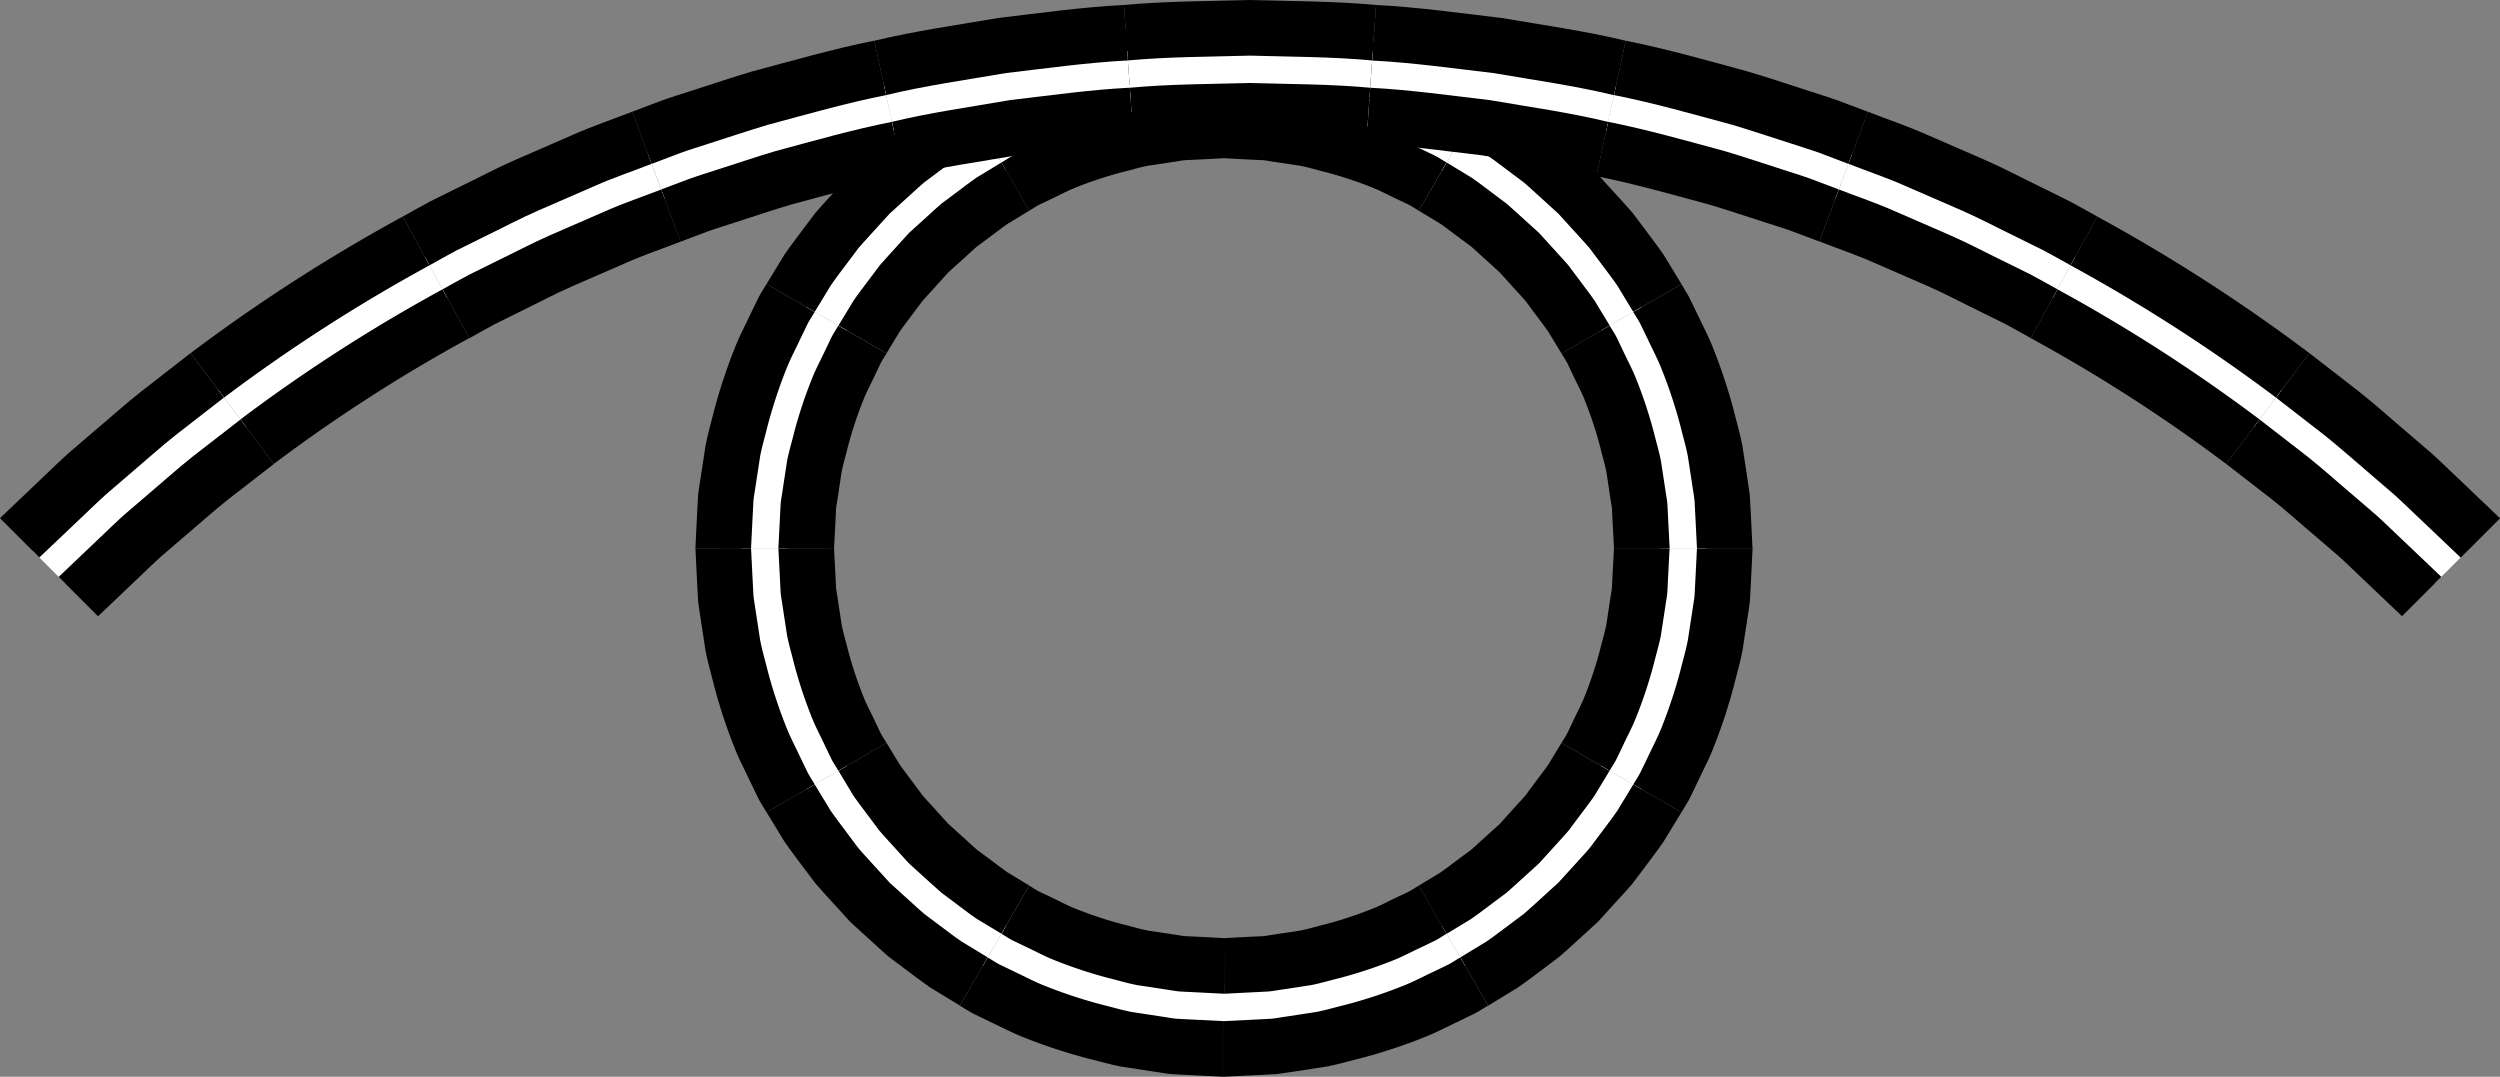 <?xml version="1.0" encoding="UTF-8"?> <svg xmlns="http://www.w3.org/2000/svg" xmlns:xlink="http://www.w3.org/1999/xlink" id="Group_11530" data-name="Group 11530" width="137.761" height="59.333" viewBox="0 0 137.761 59.333"><rect x="0" y="0" width="137.761" height="59.333" fill="#808080" stroke="none"/><defs><clipPath id="clip-path"><rect id="Rectangle_2316" data-name="Rectangle 2316" width="137.761" height="59.333" fill="none"></rect></clipPath></defs><g id="Group_11529" data-name="Group 11529" clip-path="url(#clip-path)"><path id="Path_24326" data-name="Path 24326" d="M155.848,65.352c.131-.227.285-.44.4-.678l.34-.709c.22-.475.471-.937.668-1.422a24.894,24.894,0,0,0,.989-2.98c.123-.509.277-1.011.377-1.525l.236-1.554c.035-.259.091-.517.109-.778L159,54.92l.081-1.571h2.561l-.087,1.737-.045.868c-.022.289-.08.574-.119.861l-.264,1.72c-.11.568-.277,1.126-.415,1.689a27.452,27.452,0,0,1-1.1,3.3c-.219.537-.493,1.05-.738,1.575l-.378.784c-.125.262-.293.5-.438.751Z" transform="translate(-67.608 -23.143)" fill="#fff"></path><path id="Path_24327" data-name="Path 24327" d="M151.968,64.082c.117-.2.258-.392.357-.605l.3-.634c.2-.425.424-.837.6-1.27a22.392,22.392,0,0,0,.88-2.664c.109-.455.25-.9.339-1.362l.21-1.39c.032-.232.084-.462.1-.7l.032-.7.075-1.407h3.065l-.082,1.605-.04.8c-.019.267-.075.53-.111.795l-.242,1.588c-.1.525-.259,1.039-.385,1.559a25.525,25.525,0,0,1-1.011,3.046c-.2.5-.457.968-.682,1.453l-.348.724c-.114.242-.272.461-.4.693Z" transform="translate(-65.925 -23.144)"></path><path id="Path_24328" data-name="Path 24328" d="M158.958,66.371c.142-.246.307-.479.429-.736l.371-.768c.24-.515.509-1.018.723-1.544a26.817,26.817,0,0,0,1.074-3.234c.135-.552.3-1.1.408-1.656l.258-1.686c.038-.282.1-.561.117-.844l.044-.852.085-1.7h3.065l-.092,1.9-.052.95c-.024.316-.086.629-.129.944l-.29,1.884c-.121.623-.3,1.235-.453,1.852a29.916,29.916,0,0,1-1.2,3.616c-.24.588-.537,1.152-.806,1.727l-.417.858c-.138.286-.319.549-.478.824Z" transform="translate(-68.957 -23.144)"></path><path id="Path_24329" data-name="Path 24329" d="M140.323,83.338l1.344-.815c.43-.3.841-.625,1.264-.935l.631-.47c.2-.169.389-.351.584-.525l1.165-1.057,1.057-1.165c.174-.2.357-.384.525-.584l.47-.63c.31-.423.636-.834.935-1.264l.815-1.344,2.217,1.282-.9,1.487c-.329.477-.688.933-1.032,1.4l-.521.7c-.186.221-.387.431-.58.648l-1.171,1.286-1.286,1.171c-.216.193-.426.394-.648.58l-.7.521c-.467.344-.923.7-1.4,1.032l-1.487.9Z" transform="translate(-60.873 -32.339)" fill="#fff"></path><path id="Path_24330" data-name="Path 24330" d="M138.079,80.167l1.2-.728c.384-.267.751-.562,1.13-.838l.566-.418c.179-.151.347-.316.521-.473l1.044-.943.944-1.045c.156-.174.321-.342.472-.521l.418-.566c.276-.379.571-.745.838-1.13l.728-1.2,2.653,1.535-.833,1.374c-.3.44-.638.86-.955,1.292l-.481.644c-.172.2-.358.4-.537.6l-1.08,1.19-1.19,1.08c-.2.178-.392.365-.6.537l-.644.481c-.431.317-.852.65-1.292.955l-1.374.834Z" transform="translate(-59.899 -31.365)"></path><path id="Path_24331" data-name="Path 24331" d="M142.123,85.879l1.457-.886c.468-.323.914-.675,1.372-1.012l.682-.511c.217-.182.422-.379.635-.568l1.261-1.147,1.148-1.261c.189-.212.386-.417.568-.635l.511-.682c.337-.458.689-.9,1.012-1.372l.886-1.457,2.653,1.535-.992,1.627c-.36.523-.751,1.024-1.128,1.534l-.573.76c-.2.243-.422.474-.634.711L149.7,83.922l-1.407,1.284c-.237.211-.468.43-.711.634l-.76.573c-.511.378-1.012.769-1.534,1.128l-1.628.993Z" transform="translate(-61.654 -33.12)"></path><path id="Path_24332" data-name="Path 24332" d="M119.125,93.308l1.571-.081.785-.038c.262-.019.519-.074.779-.109l1.554-.236c.514-.1,1.016-.254,1.525-.377a24.858,24.858,0,0,0,2.98-.989c.485-.2.947-.448,1.422-.668l.708-.34c.237-.111.451-.266.678-.4l1.283,2.217c-.251.145-.489.313-.751.438l-.783.379c-.526.245-1.039.519-1.576.737a27.414,27.414,0,0,1-3.3,1.1c-.563.138-1.12.3-1.69.416l-1.72.263c-.287.038-.572.1-.861.119l-.869.045-1.737.086Z" transform="translate(-51.677 -39.074)" fill="#fff"></path><path id="Path_24333" data-name="Path 24333" d="M119.125,89.087l1.407-.075.7-.032c.234-.016.464-.07.7-.1l1.39-.21c.459-.089.907-.231,1.362-.34a22.154,22.154,0,0,0,2.663-.881c.434-.175.845-.4,1.27-.6l.635-.3c.213-.1.4-.24.605-.356l1.535,2.652c-.232.134-.451.292-.693.406l-.724.348c-.485.224-.958.481-1.453.682a25.316,25.316,0,0,1-3.046,1.01c-.52.127-1.034.283-1.559.385l-1.588.242c-.265.036-.528.092-.795.111l-.8.04-1.605.082Z" transform="translate(-51.677 -37.391)"></path><path id="Path_24334" data-name="Path 24334" d="M119.125,96.692l1.7-.085.851-.044c.283-.021.563-.079.844-.117l1.686-.258c.557-.108,1.1-.273,1.656-.407a26.821,26.821,0,0,0,3.234-1.075c.526-.213,1.028-.483,1.543-.723l.768-.37c.257-.122.49-.288.736-.43l1.534,2.653c-.275.159-.537.34-.824.478l-.857.417c-.575.27-1.139.567-1.727.807a29.913,29.913,0,0,1-3.616,1.2c-.617.152-1.229.332-1.853.454l-1.884.29c-.315.042-.628.1-.944.129l-.95.052-1.9.092Z" transform="translate(-51.677 -40.423)"></path><path id="Path_24335" data-name="Path 24335" d="M96.943,90.073c.227.131.44.285.678.4l.709.34c.475.22.937.471,1.422.668a24.8,24.8,0,0,0,2.98.988c.509.123,1.011.277,1.525.377l1.554.237c.259.035.517.091.778.109l.786.038,1.571.081v2.561l-1.737-.086-.868-.045c-.289-.021-.574-.08-.861-.118l-1.72-.264c-.568-.11-1.126-.277-1.69-.415a27.447,27.447,0,0,1-3.3-1.1c-.537-.219-1.05-.493-1.575-.738l-.783-.378c-.262-.125-.5-.293-.751-.438Z" transform="translate(-41.498 -39.074)" fill="#fff"></path><path id="Path_24336" data-name="Path 24336" d="M98.995,86.193c.2.117.392.258.605.356l.634.3c.425.2.837.424,1.271.6a22.253,22.253,0,0,0,2.663.881c.455.109.9.25,1.362.339l1.39.209c.232.031.462.084.7.1l.7.032,1.407.075v3.065l-1.605-.082-.8-.04c-.267-.019-.53-.075-.795-.111l-1.588-.242c-.525-.1-1.039-.259-1.559-.385a25.388,25.388,0,0,1-3.046-1.01c-.5-.2-.968-.457-1.453-.682l-.724-.348c-.242-.114-.461-.272-.693-.4Z" transform="translate(-42.279 -37.391)"></path><path id="Path_24337" data-name="Path 24337" d="M94.951,93.183c.246.142.479.307.736.429l.768.371c.515.24,1.018.509,1.544.723a26.818,26.818,0,0,0,3.234,1.074c.552.135,1.1.3,1.656.408l1.686.258c.281.038.561.1.844.117l.851.044,1.7.085v3.065l-1.9-.092-.95-.052c-.317-.024-.629-.086-.944-.129l-1.884-.29c-.623-.121-1.235-.3-1.852-.453a29.914,29.914,0,0,1-3.616-1.2c-.588-.24-1.152-.537-1.727-.806l-.858-.417c-.286-.138-.549-.319-.824-.478Z" transform="translate(-40.524 -40.423)"></path><path id="Path_24338" data-name="Path 24338" d="M80.7,74.548l.815,1.344c.3.43.625.841.935,1.264l.47.631c.169.2.351.389.525.584L84.5,79.536l1.165,1.057c.2.175.384.357.584.526l.63.47c.423.31.834.636,1.264.935l1.344.815L88.21,85.555l-1.487-.9c-.477-.329-.933-.688-1.4-1.032l-.7-.521c-.221-.186-.431-.387-.648-.58l-1.286-1.171L81.523,80.06c-.193-.216-.394-.426-.58-.648l-.521-.7c-.344-.467-.7-.923-1.032-1.4l-.9-1.487Z" transform="translate(-34.047 -32.339)" fill="#fff"></path><path id="Path_24339" data-name="Path 24339" d="M84.248,72.3l.728,1.2c.267.384.562.751.838,1.13l.418.566c.151.179.316.347.472.521l.944,1.044,1.044.944c.174.157.342.322.521.472l.566.419c.378.276.745.57,1.13.838l1.2.728-1.535,2.653L89.2,81.988c-.44-.3-.86-.638-1.292-.955l-.644-.481c-.2-.172-.4-.358-.6-.537l-1.19-1.08-1.08-1.19c-.178-.2-.365-.393-.537-.6l-.481-.644c-.317-.431-.65-.852-.955-1.292L81.6,73.839Z" transform="translate(-35.396 -31.366)"></path><path id="Path_24340" data-name="Path 24340" d="M77.258,76.348l.886,1.457c.323.467.675.914,1.012,1.371l.511.683c.182.217.379.423.568.635l1.147,1.261L82.644,82.9c.212.189.417.386.635.568l.682.511c.457.337.9.689,1.372,1.012l1.457.886-1.535,2.653-1.627-.992c-.523-.36-1.024-.751-1.534-1.128l-.76-.573c-.243-.2-.474-.422-.711-.634l-1.406-1.284-1.284-1.407c-.211-.237-.429-.468-.633-.711l-.573-.76c-.378-.511-.769-1.012-1.129-1.534l-.992-1.627Z" transform="translate(-32.364 -33.12)"></path><path id="Path_24341" data-name="Path 24341" d="M74.725,53.35l.081,1.571.039.785c.019.262.074.519.109.779l.236,1.554c.1.514.254,1.016.377,1.525a24.956,24.956,0,0,0,.988,2.98c.2.485.448.947.668,1.422l.34.708c.111.237.266.451.4.678l-2.217,1.282c-.145-.251-.313-.489-.438-.751l-.379-.783c-.245-.526-.519-1.039-.737-1.576a27.314,27.314,0,0,1-1.1-3.3c-.138-.563-.3-1.12-.416-1.689l-.263-1.72c-.038-.287-.1-.572-.119-.861l-.045-.869-.086-1.737Z" transform="translate(-31.305 -23.144)" fill="#fff"></path><path id="Path_24342" data-name="Path 24342" d="M78.822,53.35l.075,1.407.032.7c.016.234.069.464.1.7l.209,1.389c.089.46.23.908.339,1.362a22.255,22.255,0,0,0,.881,2.663c.175.434.4.845.6,1.271l.3.634c.1.213.24.4.356.605l-2.653,1.535c-.134-.232-.292-.451-.405-.693l-.348-.724c-.225-.485-.481-.958-.682-1.453A25.525,25.525,0,0,1,76.616,59.7c-.126-.52-.283-1.033-.384-1.559l-.242-1.588c-.036-.265-.092-.528-.112-.795l-.04-.8-.082-1.605Z" transform="translate(-32.864 -23.144)"></path><path id="Path_24343" data-name="Path 24343" d="M70.747,53.35l.085,1.7.044.852c.021.283.079.562.117.844l.258,1.686c.109.557.273,1.1.408,1.656a26.82,26.82,0,0,0,1.075,3.234c.213.526.483,1.028.723,1.543l.37.768c.122.256.288.49.43.736L71.6,67.906c-.159-.275-.34-.537-.478-.823l-.417-.858c-.27-.575-.567-1.139-.807-1.727a29.912,29.912,0,0,1-1.2-3.616c-.152-.617-.332-1.229-.454-1.853l-.29-1.884c-.042-.315-.1-.628-.128-.944l-.052-.95-.092-1.9Z" transform="translate(-29.361 -23.144)"></path><path id="Path_24344" data-name="Path 24344" d="M77.96,31.168c-.131.227-.285.441-.4.678l-.34.709c-.22.475-.471.937-.668,1.422a24.8,24.8,0,0,0-.988,2.98c-.123.509-.277,1.011-.377,1.525l-.237,1.554c-.035.259-.091.517-.109.778l-.038.786-.081,1.571H72.163l.087-1.737.045-.868c.022-.289.08-.574.119-.861l.263-1.72c.11-.568.277-1.126.415-1.69a27.481,27.481,0,0,1,1.1-3.3c.219-.537.493-1.05.738-1.575l.378-.784c.125-.262.293-.5.438-.751Z" transform="translate(-31.305 -12.965)" fill="#fff"></path><path id="Path_24345" data-name="Path 24345" d="M81.716,33.22c-.117.2-.258.392-.356.605l-.3.635c-.2.425-.424.836-.6,1.27a22.255,22.255,0,0,0-.881,2.663c-.109.455-.25.9-.339,1.362l-.209,1.39c-.032.232-.084.462-.1.7l-.032.7-.075,1.407H75.757l.082-1.605.04-.8c.019-.267.075-.529.111-.795l.242-1.588c.1-.525.259-1.039.385-1.559a25.525,25.525,0,0,1,1.011-3.046c.2-.5.457-.968.682-1.453l.348-.724c.114-.242.272-.461.4-.693Z" transform="translate(-32.864 -13.745)"></path><path id="Path_24346" data-name="Path 24346" d="M74.255,29.176c-.142.246-.307.479-.429.736l-.371.768c-.24.515-.509,1.018-.723,1.544a26.918,26.918,0,0,0-1.074,3.234c-.135.552-.3,1.1-.408,1.656L70.992,38.8c-.038.282-.1.561-.117.844l-.044.852-.085,1.7H67.681l.092-1.9.052-.95c.024-.316.086-.629.129-.944l.29-1.884c.121-.623.3-1.235.453-1.852a29.917,29.917,0,0,1,1.2-3.616c.24-.588.537-1.152.806-1.727l.417-.858c.138-.286.319-.549.478-.824Z" transform="translate(-29.36 -11.991)"></path><path id="Path_24347" data-name="Path 24347" d="M89.492,14.927l-1.344.815c-.43.3-.841.625-1.264.935l-.631.47c-.2.169-.389.351-.584.525L84.5,18.73l-1.057,1.165c-.174.2-.357.384-.525.584l-.47.63c-.31.423-.636.834-.935,1.264L80.7,23.717l-2.217-1.282.9-1.487c.329-.477.688-.933,1.032-1.4l.521-.7c.186-.221.387-.431.58-.648l1.171-1.286,1.286-1.171c.216-.193.426-.394.648-.58l.7-.521c.467-.344.923-.7,1.4-1.032l1.487-.9Z" transform="translate(-34.047 -5.514)" fill="#fff"></path><path id="Path_24348" data-name="Path 24348" d="M92.113,18.473l-1.2.728c-.384.267-.751.562-1.13.838l-.566.418c-.179.151-.347.316-.521.473l-1.044.943-.944,1.045c-.157.174-.321.342-.472.521L85.814,24c-.276.379-.57.745-.837,1.13l-.728,1.2L81.6,24.8l.833-1.374c.3-.44.638-.86.955-1.292l.481-.644c.172-.2.358-.4.537-.6l1.08-1.19,1.19-1.08c.2-.178.393-.365.6-.537l.644-.481c.431-.317.852-.65,1.292-.955l1.373-.834Z" transform="translate(-35.397 -6.863)"></path><path id="Path_24349" data-name="Path 24349" d="M86.791,11.483l-1.457.886c-.467.323-.914.675-1.372,1.012l-.682.511c-.217.182-.423.379-.635.568l-1.261,1.147-1.147,1.261c-.189.212-.386.417-.568.635l-.511.682c-.337.458-.689.9-1.012,1.372l-.886,1.457-2.653-1.535.991-1.627c.36-.523.751-1.024,1.129-1.534l.573-.76c.2-.243.422-.474.633-.711l1.284-1.406,1.406-1.284c.237-.211.468-.43.711-.634l.76-.573c.511-.378,1.012-.769,1.534-1.128l1.627-.993Z" transform="translate(-32.365 -3.831)"></path><path id="Path_24350" data-name="Path 24350" d="M108.946,8.95l-1.571.081-.785.039c-.262.019-.519.074-.778.109l-1.554.236c-.514.1-1.016.254-1.525.377a24.857,24.857,0,0,0-2.98.989c-.485.2-.947.448-1.422.668l-.708.34c-.237.111-.451.266-.678.4L95.661,9.968c.251-.145.489-.313.751-.438l.784-.379c.525-.245,1.038-.519,1.575-.737a27.412,27.412,0,0,1,3.3-1.1c.563-.138,1.12-.3,1.69-.416l1.72-.263c.287-.039.572-.1.861-.119l.869-.045,1.737-.086Z" transform="translate(-41.498 -2.772)" fill="#fff"></path><path id="Path_24351" data-name="Path 24351" d="M109.727,13.047l-1.407.075-.7.032c-.234.016-.464.069-.7.1l-1.389.209c-.46.089-.907.23-1.362.339a22.254,22.254,0,0,0-2.663.881c-.434.176-.845.4-1.27.6l-.635.3c-.213.1-.4.24-.605.356L97.46,13.288c.232-.134.451-.292.693-.405l.724-.348c.485-.225.958-.481,1.453-.682a25.453,25.453,0,0,1,3.046-1.01c.52-.126,1.034-.283,1.559-.385l1.588-.242c.266-.036.528-.092.795-.112l.8-.04,1.605-.082Z" transform="translate(-42.279 -4.33)"></path><path id="Path_24352" data-name="Path 24352" d="M107.973,4.972l-1.7.085-.851.044c-.283.021-.563.079-.844.117l-1.686.258c-.557.108-1.1.273-1.656.407A26.82,26.82,0,0,0,98,6.957c-.526.213-1.028.483-1.543.723l-.768.37c-.256.122-.49.288-.736.43L93.417,5.827c.275-.159.537-.34.824-.478l.857-.417c.576-.27,1.139-.567,1.727-.807a29.914,29.914,0,0,1,3.616-1.2c.617-.152,1.229-.332,1.853-.454l1.884-.29c.315-.042.628-.1.944-.129l.95-.052,1.9-.092Z" transform="translate(-40.525 -0.827)"></path><path id="Path_24353" data-name="Path 24353" d="M131.127,12.185c-.227-.131-.441-.285-.678-.4l-.709-.34c-.475-.22-.937-.471-1.422-.668a24.8,24.8,0,0,0-2.98-.988c-.509-.123-1.011-.277-1.525-.377l-1.554-.237c-.259-.035-.517-.091-.778-.109l-.786-.039-1.571-.081V6.389l1.737.086.868.045c.289.021.574.08.861.118l1.72.264c.568.11,1.126.277,1.69.415a27.445,27.445,0,0,1,3.3,1.1c.537.219,1.05.493,1.575.738l.784.378c.262.125.5.293.751.438Z" transform="translate(-51.677 -2.772)" fill="#fff"></path><path id="Path_24354" data-name="Path 24354" d="M129.857,15.941c-.2-.117-.392-.258-.605-.357l-.635-.3c-.425-.2-.836-.424-1.27-.6a22.254,22.254,0,0,0-2.663-.881c-.455-.109-.9-.25-1.362-.339l-1.391-.209c-.232-.031-.461-.084-.7-.1l-.7-.032-1.407-.075V9.982l1.605.082.8.04c.267.019.53.075.795.111l1.588.242c.525.1,1.039.259,1.559.385a25.42,25.42,0,0,1,3.046,1.01c.5.2.968.457,1.453.682l.724.348c.242.114.461.272.692.4Z" transform="translate(-51.677 -4.33)"></path><path id="Path_24355" data-name="Path 24355" d="M132.146,8.48c-.246-.142-.479-.307-.736-.429l-.768-.371c-.515-.24-1.018-.509-1.544-.723a26.818,26.818,0,0,0-3.234-1.074c-.552-.135-1.1-.3-1.656-.408l-1.686-.258c-.282-.038-.561-.1-.844-.117l-.852-.044-1.7-.085V1.906l1.9.092.95.052c.316.024.629.086.944.129l1.884.29c.623.121,1.235.3,1.853.453a29.917,29.917,0,0,1,3.616,1.2c.588.24,1.152.537,1.727.806l.858.417c.286.138.549.319.823.478Z" transform="translate(-51.677 -0.827)"></path><path id="Path_24356" data-name="Path 24356" d="M149.113,23.717l-.815-1.344c-.3-.43-.625-.841-.935-1.264l-.47-.631c-.169-.2-.351-.389-.525-.584l-1.057-1.165-1.165-1.057c-.2-.175-.384-.357-.584-.526l-.63-.47c-.423-.31-.834-.636-1.264-.935l-1.344-.815,1.282-2.217,1.487.9c.477.329.933.688,1.4,1.032l.7.521c.221.186.431.387.648.58l1.286,1.171,1.171,1.286c.193.216.394.426.58.648l.521.7c.344.467.7.923,1.032,1.4l.9,1.487Z" transform="translate(-60.873 -5.514)" fill="#fff"></path><path id="Path_24357" data-name="Path 24357" d="M145.943,26.338l-.728-1.2c-.267-.384-.562-.751-.838-1.13l-.418-.566c-.151-.179-.316-.347-.472-.521l-.944-1.044L141.5,20.93c-.174-.156-.342-.321-.521-.472l-.566-.418c-.378-.276-.745-.571-1.13-.838l-1.2-.728,1.534-2.653,1.374.833c.44.3.86.638,1.292.955l.644.481c.2.172.4.358.6.537l1.19,1.08,1.08,1.19c.178.2.365.392.537.6l.481.644c.317.431.65.852.955,1.292L148.6,24.8Z" transform="translate(-59.899 -6.863)"></path><path id="Path_24358" data-name="Path 24358" d="M151.654,21.016l-.886-1.457c-.323-.467-.675-.914-1.012-1.372l-.511-.682c-.182-.217-.379-.423-.568-.635l-1.147-1.261-1.261-1.148c-.212-.189-.417-.386-.635-.568l-.682-.511c-.457-.337-.9-.689-1.372-1.012l-1.457-.886,1.535-2.653,1.627.992c.523.36,1.024.751,1.534,1.128l.76.573c.243.2.474.422.711.634l1.406,1.284,1.284,1.407c.211.237.429.468.633.711l.573.76c.378.511.769,1.012,1.129,1.534l.992,1.627Z" transform="translate(-61.653 -3.831)"></path><path id="Path_24359" data-name="Path 24359" d="M159.083,43.171,159,41.6l-.038-.785c-.019-.262-.075-.519-.11-.778l-.236-1.554c-.1-.514-.254-1.016-.377-1.525a24.951,24.951,0,0,0-.988-2.98c-.2-.485-.448-.947-.668-1.422l-.34-.708c-.111-.237-.266-.451-.4-.678l2.217-1.283c.145.251.313.489.438.751l.379.784c.245.525.519,1.038.737,1.575a27.314,27.314,0,0,1,1.1,3.3c.138.563.3,1.12.416,1.69l.263,1.72c.039.287.1.572.119.861l.045.869.086,1.737Z" transform="translate(-67.608 -12.965)" fill="#fff"></path><path id="Path_24360" data-name="Path 24360" d="M154.863,43.952l-.076-1.407-.032-.7c-.016-.234-.069-.464-.1-.7l-.209-1.389c-.089-.46-.231-.908-.339-1.362a22.254,22.254,0,0,0-.881-2.663c-.176-.434-.4-.845-.6-1.27l-.3-.635c-.1-.213-.24-.4-.356-.605l2.653-1.535c.134.232.292.451.405.693l.348.724c.225.485.481.958.682,1.453a25.452,25.452,0,0,1,1.01,3.046c.126.52.283,1.034.385,1.559l.242,1.588c.036.266.092.528.112.795l.04.8.082,1.605Z" transform="translate(-65.925 -13.745)"></path><path id="Path_24361" data-name="Path 24361" d="M162.467,42.2l-.085-1.7-.044-.851c-.02-.283-.079-.563-.117-.844l-.258-1.686c-.109-.557-.273-1.1-.408-1.656a26.82,26.82,0,0,0-1.075-3.234c-.213-.526-.483-1.028-.723-1.543l-.37-.768c-.122-.256-.288-.49-.43-.736l2.653-1.534c.159.275.34.537.478.824l.417.857c.269.576.567,1.139.806,1.727a29.943,29.943,0,0,1,1.2,3.616c.152.617.332,1.229.454,1.853l.29,1.884c.042.315.1.628.128.944l.052.95.092,1.9Z" transform="translate(-68.957 -11.991)"></path><path id="Path_24362" data-name="Path 24362" d="M220.886,37.95l2.678,2.075c.884.7,1.721,1.462,2.584,2.19l1.285,1.1c.422.374.822.773,1.234,1.159l2.454,2.334-1.811,1.811-2.389-2.272c-.4-.375-.79-.764-1.2-1.129l-1.251-1.074c-.84-.708-1.653-1.449-2.514-2.131L219.348,40Z" transform="translate(-95.154 -16.463)" fill="#fff"></path><path id="Path_24363" data-name="Path 24363" d="M223.347,34.366,226.1,36.5c.908.72,1.767,1.5,2.653,2.247l1.318,1.133c.433.384.844.794,1.267,1.19l2.518,2.4-2.167,2.167-2.441-2.321c-.41-.383-.807-.78-1.227-1.153l-1.278-1.1c-.858-.724-1.69-1.48-2.569-2.178l-2.662-2.064Z" transform="translate(-96.091 -14.908)"></path><path id="Path_24364" data-name="Path 24364" d="M218.5,40.823l2.62,2.03c.866.686,1.684,1.431,2.529,2.143l1.258,1.08c.413.367.8.758,1.208,1.135l2.4,2.285-2.167,2.167-2.325-2.21c-.39-.365-.768-.745-1.168-1.1l-1.217-1.044c-.817-.688-1.607-1.41-2.445-2.073l-2.534-1.963Z" transform="translate(-93.987 -17.709)"></path><path id="Path_24365" data-name="Path 24365" d="M201.02,25.007A92.979,92.979,0,0,1,212.4,32.335l-1.538,2.048a90.322,90.322,0,0,0-11.074-7.129Z" transform="translate(-86.67 -10.848)" fill="#fff"></path><path id="Path_24366" data-name="Path 24366" d="M202.986,21.075A95.449,95.449,0,0,1,214.674,28.6l-1.841,2.45a92.445,92.445,0,0,0-11.319-7.287Z" transform="translate(-87.418 -9.142)"></path><path id="Path_24367" data-name="Path 24367" d="M199.11,28.159a90.9,90.9,0,0,1,11.138,7.17l-1.841,2.451a87.793,87.793,0,0,0-10.768-6.932Z" transform="translate(-85.737 -12.216)"></path><path id="Path_24368" data-name="Path 24368" d="M179.53,15.07c1.051.413,2.125.768,3.157,1.229l3.107,1.35c1.036.451,2.031.987,3.048,1.477l1.518.752c.5.262.988.546,1.482.819l-1.229,2.247c-.481-.266-.956-.541-1.442-.8l-1.477-.73c-.99-.476-1.957-1-2.965-1.436l-3.022-1.314c-1-.448-2.049-.793-3.071-1.194Z" transform="translate(-77.493 -6.537)" fill="#fff"></path><path id="Path_24369" data-name="Path 24369" d="M180.961,10.87c1.079.423,2.182.79,3.241,1.261l3.19,1.387c1.063.463,2.086,1.013,3.131,1.516l1.559.772c.513.27,1.015.561,1.523.841l-1.471,2.688c-.492-.271-.977-.553-1.474-.814l-1.509-.747c-1.012-.487-2-1.021-3.031-1.469l-3.09-1.343c-1.025-.458-2.094-.811-3.139-1.221Z" transform="translate(-78.037 -4.715)"></path><path id="Path_24370" data-name="Path 24370" d="M178.14,18.437c1.028.4,2.08.75,3.089,1.2l3.04,1.322c1.013.44,1.987.966,2.983,1.445l1.485.735c.489.257.966.535,1.451.8l-1.471,2.689c-.468-.258-.93-.527-1.4-.776l-1.436-.71c-.963-.462-1.9-.972-2.883-1.4l-2.939-1.278c-.976-.437-1.993-.769-2.987-1.161Z" transform="translate(-76.814 -7.998)"></path><path id="Path_24371" data-name="Path 24371" d="M156.857,8.345c2.217.439,4.388,1.065,6.569,1.651,1.082.322,2.152.687,3.228,1.028.536.178,1.077.338,1.609.531l1.585.6-.9,2.4-1.541-.583c-.516-.187-1.044-.343-1.566-.516-1.047-.331-2.087-.687-3.14-1-2.122-.57-4.235-1.181-6.392-1.606Z" transform="translate(-67.81 -3.62)" fill="#fff"></path><path id="Path_24372" data-name="Path 24372" d="M157.725,3.965c2.276.451,4.506,1.092,6.745,1.7,1.111.33,2.209.7,3.315,1.055.55.182,1.106.348,1.652.545l1.627.613-1.071,2.872-1.576-.6c-.528-.191-1.067-.35-1.6-.528-1.07-.339-2.133-.7-3.21-1.022-2.169-.583-4.327-1.206-6.532-1.642Z" transform="translate(-68.14 -1.72)"></path><path id="Path_24373" data-name="Path 24373" d="M156.013,11.857c2.17.429,4.294,1.042,6.428,1.615,1.059.314,2.105.672,3.158,1.006.524.174,1.055.33,1.574.519l1.55.585-1.071,2.872-1.5-.567c-.5-.182-1.015-.332-1.522-.5-1.018-.322-2.029-.669-3.053-.973-2.064-.553-4.117-1.149-6.216-1.562Z" transform="translate(-67.398 -5.144)"></path><path id="Path_24374" data-name="Path 24374" d="M133.468,4.955c2.257.115,4.494.436,6.737.7,2.225.383,4.464.694,6.662,1.222l-.543,2.5c-2.137-.516-4.318-.815-6.482-1.19-2.183-.253-4.359-.567-6.556-.678Z" transform="translate(-57.82 -2.15)" fill="#fff"></path><path id="Path_24375" data-name="Path 24375" d="M133.759.484c2.317.119,4.614.447,6.917.716,2.285.392,4.584.713,6.84,1.255l-.649,3c-2.185-.527-4.412-.835-6.625-1.216-2.23-.259-4.455-.579-6.7-.693Z" transform="translate(-57.931 -0.21)"></path><path id="Path_24376" data-name="Path 24376" d="M133.185,8.539c2.209.112,4.4.427,6.593.682,2.177.377,4.369.678,6.519,1.2l-.649,3c-2.079-.5-4.2-.792-6.3-1.158-2.123-.244-4.24-.551-6.376-.658Z" transform="translate(-57.682 -3.704)"></path><path id="Path_24377" data-name="Path 24377" d="M109.7,4.75c2.25-.209,4.511-.2,6.768-.267,2.257.066,4.518.058,6.768.267L123.055,7.3c-2.189-.2-4.389-.194-6.585-.26-2.2.066-4.4.056-6.585.26Z" transform="translate(-47.589 -1.945)" fill="#fff"></path><path id="Path_24378" data-name="Path 24378" d="M109.383.274c2.31-.213,4.631-.207,6.948-.274,2.317.067,4.638.061,6.948.274l-.218,3.057c-2.238-.208-4.485-.2-6.73-.266-2.244.067-4.492.058-6.73.266Z" transform="translate(-47.451)"></path><path id="Path_24379" data-name="Path 24379" d="M109.957,8.338c2.2-.206,4.415-.2,6.623-.262,2.209.066,4.421.056,6.623.262l-.217,3.057c-2.129-.2-4.27-.188-6.405-.254-2.136.066-4.276.054-6.405.254Z" transform="translate(-47.7 -3.503)"></path><path id="Path_24380" data-name="Path 24380" d="M86.037,6.874c2.2-.529,4.437-.839,6.662-1.222,2.243-.261,4.48-.582,6.737-.7l.182,2.555c-2.2.111-4.373.425-6.556.678-2.165.375-4.344.674-6.482,1.191Z" transform="translate(-37.323 -2.15)" fill="#fff"></path><path id="Path_24381" data-name="Path 24381" d="M85.087,2.455c2.256-.542,4.556-.863,6.84-1.255,2.3-.27,4.6-.6,6.916-.716l.218,3.057c-2.244.114-4.469.434-6.7.692-2.213.382-4.44.69-6.625,1.216Z" transform="translate(-36.911 -0.21)"></path><path id="Path_24382" data-name="Path 24382" d="M86.8,10.418c2.15-.519,4.342-.82,6.519-1.2,2.2-.254,4.384-.57,6.593-.682l.218,3.057c-2.136.106-4.253.414-6.376.658-2.1.366-4.226.655-6.3,1.158Z" transform="translate(-37.654 -3.704)"></path><path id="Path_24383" data-name="Path 24383" d="M63.1,12.153l1.585-.6c.53-.192,1.072-.352,1.608-.53,1.076-.341,2.145-.707,3.228-1.028,2.18-.586,4.351-1.212,6.568-1.651l.543,2.5c-2.157.426-4.27,1.036-6.392,1.606-1.053.313-2.093.669-3.14,1-.521.173-1.048.328-1.565.516l-1.542.583Z" transform="translate(-27.371 -3.62)" fill="#fff"></path><path id="Path_24384" data-name="Path 24384" d="M61.529,7.875l1.628-.614c.545-.2,1.1-.362,1.652-.545,1.1-.351,2.2-.725,3.315-1.055,2.239-.6,4.469-1.244,6.745-1.7l.65,3c-2.2.436-4.364,1.059-6.533,1.642-1.076.319-2.139.683-3.21,1.022-.533.177-1.072.336-1.6.527l-1.576.6Z" transform="translate(-26.692 -1.72)"></path><path id="Path_24385" data-name="Path 24385" d="M64.35,15.583,65.9,15c.519-.189,1.05-.345,1.574-.519,1.053-.334,2.1-.692,3.158-1.006,2.134-.573,4.258-1.187,6.428-1.615l.65,3c-2.1.413-4.152,1.009-6.216,1.561-1.024.3-2.035.651-3.053.974-.507.168-1.02.318-1.522.5l-1.5.567Z" transform="translate(-27.915 -5.144)"></path><path id="Path_24386" data-name="Path 24386" d="M41.348,20.7c.494-.272.983-.556,1.482-.819l1.519-.751c1.017-.49,2.013-1.027,3.048-1.477L50.5,16.3c1.032-.46,2.106-.815,3.157-1.228l.9,2.4c-1.023.4-2.068.746-3.072,1.194l-3.022,1.314c-1.007.438-1.975.961-2.965,1.437l-1.477.73c-.486.256-.961.533-1.442.8Z" transform="translate(-17.937 -6.537)" fill="#fff"></path><path id="Path_24387" data-name="Path 24387" d="M39.2,16.648c.508-.28,1.01-.571,1.522-.841l1.559-.772c1.044-.5,2.067-1.053,3.13-1.516L48.6,12.131c1.06-.472,2.162-.838,3.241-1.261l1.071,2.872c-1.045.41-2.113.763-3.139,1.221l-3.09,1.344c-1.03.447-2.02.981-3.031,1.468l-1.509.747c-.5.262-.982.544-1.474.815Z" transform="translate(-17.003 -4.715)"></path><path id="Path_24388" data-name="Path 24388" d="M43.073,23.942c.484-.267.961-.545,1.451-.8l1.485-.735c1-.478,1.969-1,2.983-1.445l3.04-1.322c1.009-.451,2.06-.8,3.089-1.2l1.071,2.872c-.994.391-2.011.724-2.987,1.161l-2.939,1.278c-.98.425-1.921.935-2.883,1.4l-1.436.71c-.472.249-.934.518-1.4.776Z" transform="translate(-18.685 -7.998)"></path><path id="Path_24389" data-name="Path 24389" d="M21.245,32.335a92.936,92.936,0,0,1,11.383-7.328l1.229,2.247a90.279,90.279,0,0,0-11.074,7.129Z" transform="translate(-9.216 -10.848)" fill="#fff"></path><path id="Path_24390" data-name="Path 24390" d="M18.553,28.6a95.4,95.4,0,0,1,11.689-7.525l1.471,2.689a92.407,92.407,0,0,0-11.319,7.287Z" transform="translate(-8.048 -9.142)"></path><path id="Path_24391" data-name="Path 24391" d="M23.4,35.329a90.816,90.816,0,0,1,11.138-7.17l1.471,2.689A87.8,87.8,0,0,0,25.242,37.78Z" transform="translate(-10.152 -12.216)"></path><path id="Path_24392" data-name="Path 24392" d="M3.169,46.811l2.454-2.333c.412-.386.812-.785,1.234-1.16l1.285-1.1c.862-.728,1.7-1.487,2.584-2.189L13.4,37.951,14.941,40l-2.606,2.018c-.861.683-1.675,1.423-2.514,2.132L8.57,45.222c-.411.365-.8.754-1.2,1.129L4.98,48.623Z" transform="translate(-1.375 -16.463)" fill="#fff"></path><path id="Path_24393" data-name="Path 24393" d="M0,43.462l2.518-2.4c.422-.4.833-.805,1.267-1.19L5.1,38.744C5.989,38,6.848,37.217,7.756,36.5L10.5,34.366l1.84,2.45L9.682,38.88c-.88.7-1.712,1.453-2.569,2.178l-1.278,1.1c-.42.373-.817.769-1.227,1.153L2.167,45.629Z" transform="translate(0 -14.908)"></path><path id="Path_24394" data-name="Path 24394" d="M5.71,49.5l2.4-2.285c.4-.377.794-.768,1.208-1.135L10.578,45c.844-.712,1.663-1.457,2.529-2.143l2.62-2.03,1.84,2.451-2.534,1.963c-.837.664-1.628,1.385-2.445,2.073l-1.217,1.044c-.4.354-.778.734-1.168,1.1l-2.325,2.21Z" transform="translate(-2.477 -17.709)"></path></g></svg> 
